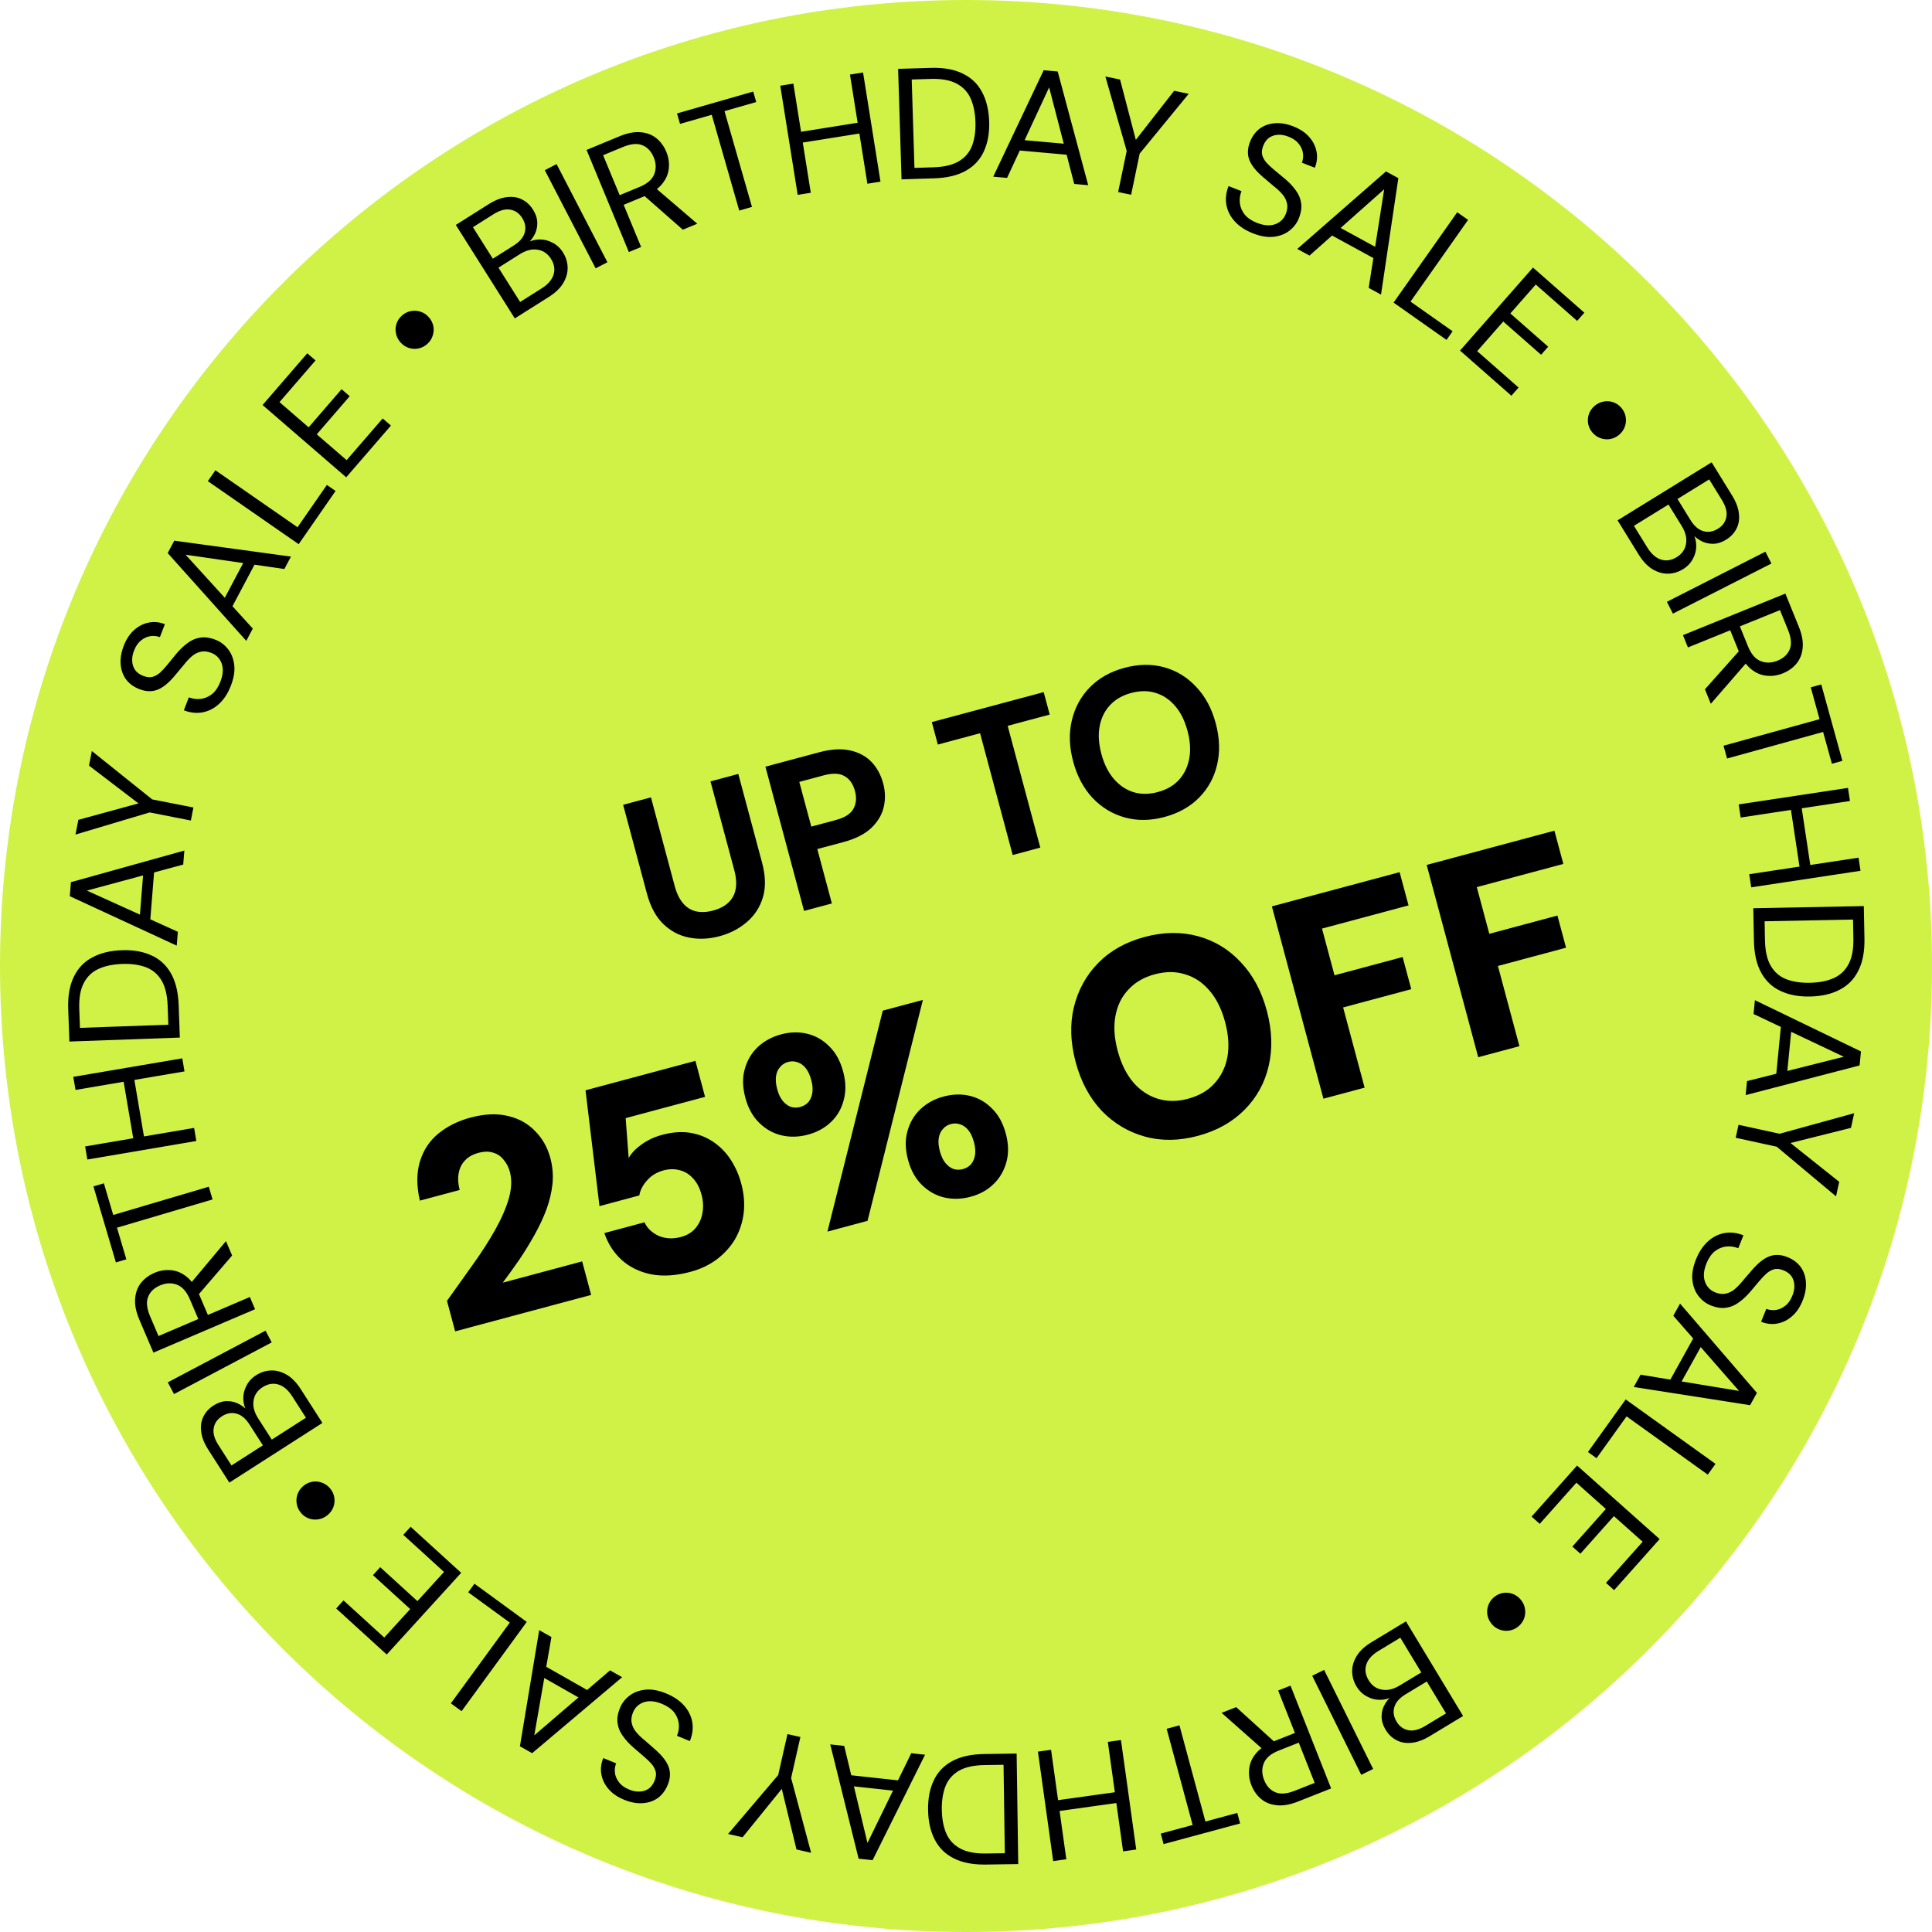 <svg xmlns="http://www.w3.org/2000/svg" width="208" height="208" viewBox="0 0 208 208" fill="none"><path d="M104 208C161.438 208 208 161.438 208 104C208 46.562 161.438 0 104 0C46.562 0 0 46.562 0 104C0 161.438 46.562 208 104 208Z" fill="#D0F246"></path><path d="M77.463 100.794C76.324 101.099 75.228 101.147 74.173 100.938C73.119 100.73 72.195 100.24 71.402 99.47C70.609 98.7 70.023 97.605 69.642 96.185L67.087 86.647L70.081 85.844L72.643 95.405C72.849 96.174 73.149 96.791 73.543 97.256C73.933 97.706 74.398 97.993 74.939 98.118C75.494 98.239 76.105 98.21 76.77 98.031C77.451 97.849 77.994 97.569 78.4 97.191C78.82 96.808 79.087 96.325 79.2 95.74C79.308 95.14 79.26 94.456 79.054 93.687L76.492 84.126L79.486 83.324L82.042 92.862C82.423 94.282 82.455 95.526 82.138 96.593C81.822 97.66 81.245 98.552 80.406 99.268C79.583 99.98 78.602 100.489 77.463 100.794ZM86.566 98.07L82.405 82.542L88.217 80.985C89.474 80.648 90.574 80.583 91.517 80.79C92.46 80.997 93.228 81.409 93.822 82.027C94.415 82.644 94.837 83.419 95.086 84.351C95.316 85.208 95.336 86.051 95.145 86.879C94.955 87.706 94.507 88.46 93.802 89.141C93.093 89.806 92.095 90.311 90.808 90.656L87.991 91.411L89.56 97.267L86.566 98.07ZM87.343 88.993L89.983 88.286C90.944 88.028 91.574 87.63 91.873 87.09C92.183 86.531 92.241 85.89 92.047 85.165C91.841 84.396 91.468 83.862 90.928 83.563C90.399 83.245 89.654 83.215 88.693 83.472L86.053 84.18L87.343 88.993ZM109.028 92.051L105.515 78.941L100.967 80.16L100.32 77.742L112.365 74.514L113.012 76.932L108.487 78.145L112 91.254L109.028 92.051ZM125.364 87.959C123.856 88.363 122.433 88.379 121.098 88.008C119.762 87.637 118.608 86.94 117.637 85.916C116.661 84.878 115.961 83.568 115.537 81.985C115.113 80.403 115.066 78.926 115.396 77.554C115.722 76.167 116.37 74.978 117.341 73.989C118.312 73 119.552 72.303 121.061 71.899C122.584 71.491 124.013 71.472 125.349 71.843C126.685 72.215 127.833 72.921 128.794 73.964C129.766 74.987 130.463 76.29 130.887 77.872C131.311 79.455 131.36 80.939 131.035 82.326C130.72 83.695 130.077 84.873 129.106 85.863C128.134 86.852 126.887 87.551 125.364 87.959ZM124.645 85.275C125.591 85.021 126.347 84.589 126.912 83.978C127.489 83.348 127.862 82.582 128.032 81.68C128.203 80.779 128.142 79.781 127.848 78.687C127.551 77.578 127.105 76.683 126.511 76.002C125.912 75.306 125.208 74.837 124.398 74.595C123.603 74.348 122.732 74.352 121.786 74.605C120.854 74.855 120.098 75.287 119.518 75.902C118.938 76.517 118.563 77.276 118.392 78.177C118.218 79.064 118.279 80.062 118.576 81.171C118.869 82.265 119.315 83.16 119.914 83.856C120.512 84.551 121.218 85.028 122.032 85.285C122.842 85.528 123.713 85.524 124.645 85.275ZM49.002 143.334L48.123 140.051C49.062 138.743 49.983 137.45 50.888 136.172C51.812 134.889 52.61 133.65 53.283 132.455C53.971 131.235 54.469 130.098 54.778 129.043C55.082 127.968 55.12 127.007 54.893 126.159C54.761 125.666 54.541 125.239 54.233 124.878C53.939 124.492 53.563 124.233 53.106 124.102C52.662 123.946 52.125 123.953 51.494 124.122C50.883 124.286 50.398 124.564 50.038 124.956C49.678 125.348 49.456 125.82 49.371 126.371C49.281 126.902 49.32 127.483 49.489 128.114L45.201 129.263C44.837 127.67 44.841 126.264 45.211 125.044C45.582 123.825 46.244 122.824 47.196 122.04C48.168 121.251 49.315 120.68 50.636 120.326C52.174 119.914 53.532 119.856 54.711 120.153C55.884 120.431 56.853 120.974 57.62 121.783C58.401 122.567 58.944 123.531 59.251 124.675C59.493 125.582 59.571 126.501 59.483 127.434C59.389 128.346 59.172 129.271 58.831 130.208C58.485 131.125 58.055 132.043 57.54 132.963C57.041 133.857 56.496 134.743 55.907 135.62C55.312 136.476 54.719 137.301 54.128 138.093L62.676 135.803L63.643 139.411L49.002 143.334ZM74.33 136.928C72.772 137.345 71.37 137.436 70.123 137.199C68.871 136.943 67.815 136.433 66.956 135.67C66.091 134.888 65.46 133.915 65.065 132.754L69.383 131.596C69.681 132.235 70.192 132.722 70.915 133.056C71.653 133.366 72.456 133.404 73.323 133.172C73.954 133.003 74.464 132.697 74.853 132.255C75.256 131.787 75.512 131.243 75.62 130.623C75.743 129.977 75.712 129.309 75.527 128.619C75.332 127.889 75.027 127.305 74.614 126.866C74.195 126.408 73.715 126.114 73.173 125.984C72.626 125.835 72.046 125.842 71.435 126.006C70.706 126.202 70.115 126.561 69.663 127.083C69.206 127.586 68.928 128.126 68.829 128.702L64.54 129.851L63.038 117.383L74.869 114.213L75.907 118.088L67.359 120.378L67.684 124.666C67.987 124.141 68.45 123.657 69.071 123.216C69.707 122.75 70.449 122.403 71.297 122.176C72.44 121.87 73.479 121.803 74.413 121.975C75.347 122.147 76.179 122.495 76.911 123.017C77.643 123.54 78.248 124.181 78.726 124.94C79.204 125.7 79.562 126.523 79.8 127.41C80.101 128.534 80.189 129.61 80.062 130.637C79.93 131.644 79.619 132.573 79.129 133.423C78.632 134.253 77.971 134.98 77.145 135.603C76.333 136.201 75.395 136.643 74.33 136.928ZM89.082 132.595L95.04 108.808L99.358 107.651L93.4 131.438L89.082 132.595ZM104.498 128.844C103.512 129.109 102.557 129.132 101.632 128.915C100.727 128.692 99.93 128.24 99.24 127.559C98.55 126.877 98.057 125.984 97.761 124.88C97.455 123.736 97.433 122.707 97.695 121.791C97.951 120.856 98.416 120.066 99.088 119.421C99.78 118.77 100.61 118.316 101.576 118.057C102.581 117.787 103.537 117.764 104.442 117.986C105.347 118.209 106.134 118.664 106.804 119.35C107.489 120.012 107.984 120.915 108.291 122.059C108.587 123.163 108.606 124.183 108.35 125.118C108.093 126.053 107.628 126.843 106.956 127.488C106.303 128.128 105.484 128.58 104.498 128.844ZM103.668 125.865C104.023 125.77 104.315 125.597 104.543 125.345C104.766 125.074 104.909 124.74 104.972 124.343C105.035 123.946 104.997 123.491 104.86 122.978C104.712 122.426 104.511 121.994 104.259 121.681C104.006 121.368 103.718 121.16 103.394 121.057C103.065 120.933 102.723 120.919 102.368 121.015C102.013 121.11 101.724 121.293 101.501 121.564C101.273 121.815 101.127 122.14 101.064 122.537C101.002 122.934 101.042 123.399 101.184 123.931C101.327 124.464 101.525 124.886 101.778 125.199C102.03 125.511 102.321 125.729 102.65 125.852C102.974 125.956 103.313 125.96 103.668 125.865ZM86.983 122.157C85.997 122.421 85.042 122.445 84.117 122.228C83.212 122.005 82.415 121.553 81.725 120.872C81.035 120.19 80.542 119.297 80.246 118.193C79.94 117.049 79.918 116.02 80.18 115.104C80.436 114.169 80.901 113.379 81.573 112.734C82.266 112.083 83.105 111.626 84.09 111.362C85.076 111.098 86.022 111.077 86.927 111.299C87.832 111.522 88.619 111.976 89.289 112.663C89.974 113.325 90.469 114.228 90.776 115.372C91.072 116.476 91.091 117.495 90.835 118.431C90.598 119.361 90.143 120.148 89.471 120.793C88.798 121.438 87.969 121.893 86.983 122.157ZM86.153 119.178C86.508 119.083 86.8 118.91 87.028 118.658C87.251 118.387 87.394 118.053 87.457 117.656C87.519 117.258 87.482 116.804 87.345 116.291C87.197 115.739 86.996 115.306 86.744 114.994C86.491 114.681 86.203 114.473 85.879 114.37C85.55 114.246 85.208 114.232 84.853 114.327C84.498 114.422 84.209 114.606 83.986 114.877C83.758 115.128 83.612 115.452 83.549 115.85C83.487 116.247 83.529 116.721 83.677 117.274C83.815 117.786 84.01 118.199 84.263 118.512C84.516 118.824 84.806 119.042 85.135 119.165C85.459 119.269 85.798 119.273 86.153 119.178ZM128.965 122.288C126.934 122.833 125.028 122.857 123.247 122.362C121.466 121.867 119.918 120.94 118.603 119.581C117.302 118.196 116.369 116.449 115.804 114.34C115.239 112.23 115.176 110.26 115.615 108.431C116.069 106.576 116.944 104.989 118.239 103.67C119.534 102.351 121.197 101.419 123.228 100.875C125.259 100.331 127.174 100.304 128.975 100.793C130.776 101.283 132.317 102.222 133.598 103.612C134.893 104.977 135.824 106.714 136.389 108.824C136.954 110.934 137.02 112.913 136.586 114.762C136.166 116.587 135.298 118.161 133.984 119.485C132.669 120.81 130.996 121.744 128.965 122.288ZM127.895 118.296C129.098 117.973 130.05 117.422 130.75 116.643C131.469 115.859 131.934 114.91 132.143 113.797C132.346 112.665 132.263 111.409 131.893 110.028C131.524 108.648 130.97 107.528 130.233 106.669C129.49 105.791 128.614 105.201 127.603 104.901C126.608 104.576 125.508 104.575 124.305 104.897C123.142 105.209 122.201 105.757 121.481 106.542C120.756 107.307 120.292 108.255 120.088 109.388C119.879 110.5 119.959 111.747 120.329 113.127C120.699 114.507 121.255 115.637 121.998 116.516C122.735 117.375 123.612 117.964 124.627 118.284C125.643 118.603 126.732 118.607 127.895 118.296ZM142.479 118.287L136.932 97.583L150.685 93.898L151.644 97.477L142.327 99.973L143.674 105.001L151.009 103.036L151.937 106.496L144.602 108.462L146.916 117.098L142.479 118.287ZM159.145 113.821L153.597 93.118L167.35 89.433L168.309 93.011L158.993 95.508L160.34 100.536L167.675 98.57L168.602 102.031L161.267 103.996L163.581 112.633L159.145 113.821Z" fill="black"></path><path d="M34.711 153.194L24.693 159.617L22.436 156.096C21.983 155.39 21.725 154.735 21.66 154.13C21.58 153.522 21.662 152.978 21.906 152.498C22.141 152.024 22.497 151.635 22.974 151.329C23.489 150.998 23.992 150.838 24.482 150.846C24.966 150.846 25.416 150.969 25.829 151.215C26.237 151.452 26.588 151.758 26.883 152.134L26.612 152.026C26.346 151.59 26.207 151.121 26.194 150.618C26.181 150.115 26.293 149.639 26.53 149.19C26.762 148.732 27.107 148.356 27.564 148.063C28.07 147.739 28.612 147.566 29.191 147.545C29.761 147.53 30.325 147.686 30.885 148.014C31.43 148.338 31.928 148.853 32.381 149.559L34.711 153.194ZM32.939 152.634L31.462 150.33C31.027 149.653 30.533 149.229 29.98 149.059C29.411 148.885 28.84 148.982 28.268 149.349C27.705 149.71 27.382 150.193 27.299 150.798C27.2 151.4 27.367 152.039 27.802 152.717L29.261 154.992L32.939 152.634ZM28.302 155.607L26.87 153.374C26.454 152.726 25.987 152.332 25.467 152.194C24.942 152.046 24.417 152.141 23.892 152.477C23.386 152.801 23.091 153.233 23.006 153.772C22.915 154.302 23.086 154.905 23.52 155.583L24.924 157.772L28.302 155.607ZM29.254 144.524L18.735 150.087L18.067 148.825L28.587 143.261L29.254 144.524ZM27.461 140.951L16.517 145.625L15.008 142.092C14.643 141.237 14.491 140.476 14.551 139.81C14.601 139.148 14.81 138.584 15.178 138.119C15.546 137.653 16.033 137.291 16.637 137.033C17.221 136.784 17.816 136.69 18.421 136.752C19.022 136.803 19.587 137.043 20.115 137.471C20.642 137.898 21.091 138.545 21.46 139.41L22.382 141.567L26.9 139.638L27.461 140.951ZM24.99 135.166L21.125 139.664L20.498 138.194L24.329 133.619L24.99 135.166ZM21.35 142.008L20.442 139.882C20.086 139.048 19.622 138.525 19.051 138.313C18.475 138.091 17.87 138.115 17.234 138.387C16.588 138.663 16.159 139.074 15.949 139.62C15.723 140.159 15.796 140.862 16.165 141.727L17.066 143.838L21.35 142.008ZM22.883 129.133L12.595 132.173L13.602 135.58L12.477 135.913L10.059 127.729L11.184 127.396L12.191 130.804L22.478 127.763L22.883 129.133ZM19.863 115.348L8.131 117.343L7.892 115.935L19.624 113.94L19.863 115.348ZM21.137 122.84L9.405 124.834L9.166 123.426L20.897 121.432L21.137 122.84ZM15.546 122.617L14.39 122.814L13.25 116.11L14.407 115.914L15.546 122.617ZM19.362 111.706L7.47 112.132L7.344 108.632C7.294 107.239 7.497 106.081 7.951 105.157C8.394 104.234 9.056 103.541 9.935 103.079C10.803 102.605 11.859 102.346 13.105 102.302C14.328 102.258 15.39 102.441 16.289 102.851C17.188 103.25 17.891 103.894 18.399 104.783C18.907 105.672 19.187 106.813 19.236 108.206L19.362 111.706ZM18.122 110.321L18.049 108.282C18.007 107.127 17.787 106.216 17.389 105.55C16.979 104.873 16.418 104.4 15.705 104.131C14.981 103.862 14.132 103.745 13.158 103.78C12.161 103.815 11.312 103.993 10.609 104.313C9.906 104.633 9.374 105.146 9.014 105.85C8.653 106.544 8.493 107.468 8.535 108.623L8.608 110.662L18.122 110.321ZM19.026 101.808L7.515 96.485L7.636 94.976L19.847 91.573L19.726 93.081L9.354 95.882L19.146 100.317L19.026 101.808ZM16.137 99.564L15.017 99.065L15.448 93.693L16.633 93.379L16.137 99.564ZM20.548 88.337L16.111 87.466L8.125 89.849L8.436 88.264L15.373 86.368L15.291 86.785L9.581 82.425L9.889 80.857L16.386 86.064L20.823 86.935L20.548 88.337ZM24.86 73.814C24.546 74.628 24.125 75.28 23.597 75.769C23.069 76.258 22.477 76.564 21.823 76.689C21.167 76.813 20.491 76.741 19.793 76.472L20.33 75.076C20.764 75.243 21.204 75.297 21.652 75.239C22.089 75.176 22.492 74.997 22.86 74.702C23.222 74.392 23.513 73.952 23.733 73.38C23.924 72.883 24.008 72.43 23.984 72.02C23.953 71.595 23.829 71.238 23.613 70.948C23.401 70.648 23.114 70.428 22.755 70.29C22.321 70.123 21.936 70.084 21.598 70.172C21.254 70.246 20.936 70.409 20.645 70.662C20.353 70.914 20.063 71.227 19.773 71.601C19.477 71.961 19.162 72.338 18.828 72.731C18.194 73.495 17.581 74 16.988 74.246C16.385 74.487 15.73 74.472 15.021 74.199C14.418 73.967 13.942 73.626 13.593 73.176C13.248 72.715 13.049 72.177 12.994 71.561C12.933 70.93 13.041 70.255 13.318 69.536C13.591 68.828 13.959 68.265 14.423 67.849C14.891 67.421 15.414 67.149 15.994 67.032C16.563 66.911 17.148 66.966 17.751 67.199L17.214 68.595C16.907 68.477 16.575 68.44 16.218 68.485C15.861 68.529 15.524 68.679 15.207 68.934C14.884 69.174 14.629 69.537 14.442 70.023C14.277 70.421 14.207 70.807 14.233 71.182C14.252 71.541 14.36 71.862 14.555 72.144C14.754 72.415 15.044 72.623 15.425 72.77C15.785 72.908 16.104 72.946 16.383 72.883C16.666 72.81 16.942 72.662 17.211 72.437C17.473 72.198 17.743 71.907 18.02 71.564C18.298 71.222 18.607 70.843 18.949 70.428C19.337 69.958 19.742 69.568 20.165 69.257C20.582 68.931 21.036 68.73 21.527 68.652C22.023 68.563 22.583 68.639 23.207 68.879C23.736 69.082 24.183 69.419 24.549 69.887C24.909 70.341 25.131 70.901 25.215 71.564C25.3 72.228 25.181 72.978 24.86 73.814ZM26.515 68.995L18.055 59.546L18.764 58.209L31.324 59.922L30.615 61.259L19.982 59.721L27.216 67.673L26.515 68.995ZM24.751 65.789L23.921 64.887L26.445 60.126L27.657 60.307L24.751 65.789ZM32.156 58.585L22.378 51.804L23.191 50.63L32.034 56.763L35.192 52.209L36.128 52.858L32.156 58.585ZM37.272 51.387L28.269 43.605L33.083 38.036L33.971 38.804L30.091 43.292L33.229 46.005L36.775 41.902L37.65 42.658L34.103 46.761L37.319 49.54L41.199 45.052L42.086 45.819L37.272 51.387ZM45.962 37.065C45.687 37.302 45.37 37.455 45.011 37.525C44.661 37.587 44.317 37.562 43.98 37.448C43.636 37.326 43.341 37.123 43.097 36.84C42.846 36.548 42.689 36.227 42.627 35.877C42.557 35.518 42.579 35.17 42.693 34.833C42.815 34.488 43.013 34.198 43.288 33.961C43.58 33.709 43.901 33.553 44.251 33.49C44.61 33.421 44.962 33.447 45.306 33.569C45.643 33.682 45.937 33.885 46.189 34.177C46.433 34.461 46.59 34.782 46.659 35.14C46.722 35.491 46.692 35.838 46.57 36.182C46.456 36.52 46.253 36.814 45.962 37.065ZM55.424 34.28L49.073 24.216L52.61 21.984C53.319 21.537 53.977 21.283 54.582 21.223C55.191 21.146 55.734 21.233 56.212 21.48C56.684 21.718 57.071 22.077 57.373 22.556C57.7 23.074 57.857 23.578 57.845 24.068C57.842 24.552 57.716 25 57.467 25.412C57.227 25.818 56.918 26.167 56.54 26.46L56.65 26.189C57.088 25.926 57.558 25.79 58.061 25.781C58.565 25.771 59.04 25.887 59.486 26.128C59.943 26.363 60.316 26.71 60.606 27.17C60.927 27.678 61.096 28.221 61.113 28.8C61.124 29.37 60.963 29.933 60.632 30.491C60.304 31.033 59.785 31.528 59.076 31.975L55.424 34.28ZM55.997 32.511L58.311 31.051C58.992 30.621 59.419 30.13 59.593 29.578C59.771 29.01 59.679 28.439 59.316 27.864C58.959 27.298 58.478 26.972 57.873 26.884C57.272 26.781 56.632 26.945 55.951 27.374L53.665 28.817L55.997 32.511ZM53.057 27.853L55.3 26.438C55.952 26.027 56.349 25.562 56.49 25.043C56.642 24.519 56.551 23.993 56.219 23.466C55.898 22.958 55.469 22.66 54.93 22.571C54.401 22.476 53.796 22.643 53.116 23.072L50.916 24.46L53.057 27.853ZM64.127 28.89L58.654 18.324L59.922 17.667L65.395 28.234L64.127 28.89ZM67.703 27.136L63.15 16.142L66.7 14.672C67.559 14.316 68.321 14.172 68.987 14.24C69.648 14.297 70.21 14.512 70.671 14.886C71.132 15.259 71.489 15.749 71.74 16.357C71.983 16.943 72.07 17.539 72.002 18.143C71.944 18.744 71.698 19.306 71.264 19.829C70.831 20.352 70.18 20.793 69.31 21.153L67.143 22.051L69.023 26.59L67.703 27.136ZM73.515 24.73L69.06 20.815L70.537 20.204L75.07 24.086L73.515 24.73ZM66.714 21.014L68.85 20.13C69.687 19.783 70.215 19.325 70.434 18.756C70.662 18.183 70.645 17.577 70.38 16.938C70.111 16.289 69.705 15.856 69.162 15.639C68.624 15.408 67.921 15.473 67.052 15.832L64.931 16.71L66.714 21.014ZM79.586 22.671L76.627 12.36L73.212 13.34L72.888 12.213L81.091 9.859L81.415 10.986L78 11.966L80.958 22.277L79.586 22.671ZM93.384 19.781L91.507 8.03L92.917 7.804L94.794 19.555L93.384 19.781ZM85.88 20.98L84.003 9.229L85.413 9.003L87.29 20.754L85.88 20.98ZM86.158 15.392L85.973 14.233L92.688 13.161L92.873 14.319L86.158 15.392ZM97.06 19.309L96.692 7.414L100.192 7.306C101.586 7.263 102.743 7.471 103.664 7.93C104.585 8.378 105.275 9.042 105.733 9.924C106.202 10.794 106.456 11.852 106.495 13.098C106.532 14.321 106.344 15.382 105.93 16.279C105.527 17.176 104.879 17.876 103.988 18.38C103.096 18.884 101.954 19.157 100.561 19.2L97.06 19.309ZM98.451 18.075L100.49 18.012C101.645 17.976 102.557 17.761 103.225 17.366C103.904 16.959 104.38 16.401 104.653 15.689C104.925 14.966 105.046 14.118 105.016 13.144C104.985 12.147 104.812 11.296 104.495 10.591C104.178 9.887 103.669 9.353 102.966 8.989C102.274 8.625 101.351 8.461 100.195 8.496L98.156 8.56L98.451 18.075ZM106.932 19.021L112.365 7.561L113.872 7.696L117.159 19.939L115.652 19.804L112.95 9.406L108.422 19.155L106.932 19.021ZM109.204 16.153L109.714 15.038L115.081 15.52L115.384 16.707L109.204 16.153ZM120.38 20.676L121.3 16.248L119.005 8.236L120.587 8.564L122.405 15.523L121.989 15.436L126.412 9.775L127.977 10.1L122.698 16.538L121.778 20.966L120.38 20.676ZM134.887 25.119C134.075 24.799 133.426 24.374 132.941 23.842C132.456 23.31 132.154 22.716 132.035 22.06C131.915 21.404 131.993 20.728 132.266 20.032L133.659 20.58C133.488 21.012 133.431 21.452 133.486 21.9C133.545 22.338 133.721 22.742 134.014 23.113C134.321 23.477 134.759 23.772 135.329 23.996C135.824 24.191 136.277 24.278 136.688 24.256C137.113 24.229 137.471 24.108 137.762 23.894C138.064 23.684 138.285 23.399 138.427 23.041C138.597 22.608 138.639 22.223 138.553 21.885C138.481 21.54 138.321 21.221 138.071 20.928C137.821 20.634 137.51 20.341 137.138 20.049C136.78 19.75 136.406 19.432 136.015 19.096C135.256 18.456 134.755 17.839 134.514 17.244C134.277 16.64 134.298 15.984 134.576 15.277C134.812 14.676 135.157 14.203 135.61 13.857C136.073 13.516 136.613 13.32 137.229 13.271C137.86 13.214 138.534 13.328 139.251 13.61C139.958 13.888 140.518 14.26 140.931 14.727C141.354 15.198 141.622 15.724 141.735 16.304C141.852 16.874 141.792 17.459 141.556 18.061L140.163 17.513C140.284 17.207 140.323 16.875 140.281 16.518C140.239 16.16 140.092 15.822 139.84 15.504C139.602 15.179 139.241 14.921 138.756 14.73C138.359 14.562 137.973 14.489 137.599 14.512C137.239 14.529 136.918 14.634 136.635 14.827C136.362 15.024 136.151 15.313 136.002 15.693C135.861 16.051 135.821 16.37 135.881 16.65C135.952 16.933 136.099 17.21 136.321 17.481C136.559 17.744 136.847 18.017 137.188 18.297C137.528 18.577 137.905 18.889 138.317 19.234C138.784 19.625 139.172 20.033 139.479 20.459C139.801 20.878 140 21.334 140.074 21.826C140.159 22.322 140.079 22.881 139.834 23.503C139.626 24.03 139.287 24.475 138.815 24.838C138.359 25.194 137.798 25.412 137.133 25.491C136.469 25.571 135.72 25.447 134.887 25.119ZM139.668 26.8L149.219 18.455L150.547 19.18L148.681 31.719L147.353 30.994L149.021 20.381L140.982 27.516L139.668 26.8ZM142.895 25.075L143.807 24.256L148.537 26.837L148.342 28.047L142.895 25.075ZM150.034 32.578L156.888 22.851L158.056 23.673L151.857 32.47L156.388 35.662L155.731 36.593L150.034 32.578ZM157.188 37.745L165.044 28.807L170.573 33.667L169.798 34.548L165.342 30.631L162.604 33.746L166.677 37.326L165.914 38.195L161.841 34.614L159.035 37.806L163.491 41.723L162.716 42.604L157.188 37.745ZM171.429 46.556C171.195 46.279 171.044 45.961 170.978 45.602C170.919 45.251 170.947 44.908 171.064 44.572C171.189 44.228 171.395 43.936 171.68 43.694C171.974 43.445 172.297 43.291 172.648 43.232C173.007 43.166 173.355 43.191 173.691 43.307C174.034 43.432 174.323 43.634 174.557 43.91C174.806 44.205 174.96 44.527 175.019 44.878C175.086 45.237 175.056 45.589 174.931 45.932C174.814 46.268 174.609 46.561 174.315 46.809C174.029 47.051 173.707 47.205 173.347 47.271C172.997 47.331 172.65 47.298 172.306 47.172C171.97 47.056 171.678 46.85 171.429 46.556ZM174.148 56.02L184.276 49.773L186.471 53.332C186.912 54.046 187.159 54.706 187.213 55.312C187.283 55.921 187.191 56.464 186.938 56.939C186.695 57.408 186.333 57.792 185.85 58.09C185.33 58.411 184.824 58.563 184.334 58.545C183.85 58.538 183.403 58.407 182.994 58.154C182.59 57.91 182.244 57.597 181.956 57.216L182.226 57.329C182.484 57.769 182.615 58.241 182.619 58.744C182.623 59.248 182.503 59.722 182.258 60.166C182.018 60.62 181.667 60.989 181.204 61.275C180.693 61.59 180.148 61.754 179.568 61.764C178.999 61.77 178.437 61.603 177.883 61.266C177.344 60.933 176.855 60.409 176.415 59.695L174.148 56.02ZM175.91 56.611L177.347 58.94C177.769 59.625 178.256 60.057 178.806 60.237C179.372 60.421 179.945 60.334 180.523 59.977C181.092 59.626 181.424 59.149 181.517 58.545C181.627 57.945 181.47 57.303 181.048 56.618L179.629 54.317L175.91 56.611ZM180.598 53.719L181.99 55.976C182.395 56.632 182.856 57.034 183.373 57.181C183.895 57.338 184.422 57.253 184.953 56.925C185.464 56.61 185.767 56.184 185.861 55.646C185.962 55.118 185.801 54.512 185.378 53.827L184.013 51.613L180.598 53.719ZM179.459 64.792L190.065 59.396L190.713 60.669L180.106 66.064L179.459 64.792ZM181.188 68.382L192.214 63.907L193.659 67.466C194.009 68.328 194.147 69.091 194.075 69.756C194.013 70.417 193.794 70.977 193.417 71.436C193.041 71.894 192.548 72.247 191.939 72.495C191.351 72.733 190.755 72.816 190.15 72.743C189.55 72.681 188.99 72.432 188.47 71.994C187.95 71.557 187.513 70.903 187.16 70.031L186.277 67.857L181.725 69.705L181.188 68.382ZM183.554 74.21L187.499 69.783L188.1 71.264L184.187 75.77L183.554 74.21ZM187.317 67.435L188.186 69.578C188.527 70.418 188.982 70.949 189.549 71.171C190.12 71.404 190.726 71.391 191.367 71.13C192.018 70.866 192.454 70.463 192.674 69.921C192.909 69.385 192.85 68.682 192.496 67.81L191.633 65.684L187.317 67.435ZM185.555 80.284L195.894 77.426L194.948 74.002L196.078 73.689L198.352 81.915L197.222 82.227L196.275 78.802L185.936 81.661L185.555 80.284ZM188.324 94.118L200.091 92.339L200.304 93.751L188.538 95.53L188.324 94.118ZM187.189 86.604L198.955 84.825L199.168 86.237L187.402 88.016L187.189 86.604ZM192.774 86.929L193.934 86.754L194.95 93.477L193.79 93.653L192.774 86.929ZM188.761 97.781L200.659 97.55L200.727 101.052C200.754 102.446 200.532 103.6 200.063 104.516C199.604 105.432 198.932 106.114 198.045 106.562C197.17 107.021 196.109 107.262 194.862 107.286C193.639 107.31 192.58 107.109 191.688 106.685C190.796 106.271 190.103 105.616 189.61 104.718C189.116 103.821 188.856 102.676 188.829 101.282L188.761 97.781ZM189.979 99.185L190.018 101.225C190.041 102.381 190.245 103.295 190.632 103.967C191.031 104.651 191.584 105.134 192.293 105.415C193.012 105.695 193.859 105.826 194.834 105.808C195.831 105.788 196.684 105.625 197.392 105.316C198.1 105.008 198.64 104.504 199.012 103.806C199.384 103.118 199.559 102.197 199.536 101.041L199.497 99.001L189.979 99.185ZM188.934 107.679L200.352 113.199L200.206 114.705L187.938 117.899L188.085 116.393L198.503 113.77L188.789 109.168L188.934 107.679ZM191.785 109.973L192.896 110.491L192.373 115.854L191.183 116.148L191.785 109.973ZM187.17 121.097L191.588 122.061L199.623 119.847L199.278 121.425L192.302 123.174L192.393 122.759L198.01 127.238L197.669 128.8L191.284 123.456L186.866 122.492L187.17 121.097ZM182.594 135.578C182.919 134.768 183.35 134.123 183.885 133.642C184.421 133.161 185.017 132.863 185.674 132.749C186.331 132.634 187.006 132.717 187.7 132.996L187.142 134.384C186.711 134.21 186.271 134.15 185.823 134.201C185.385 134.257 184.979 134.43 184.606 134.72C184.239 135.024 183.942 135.46 183.713 136.028C183.515 136.522 183.424 136.975 183.442 137.385C183.467 137.81 183.585 138.169 183.797 138.462C184.005 138.766 184.288 138.989 184.645 139.133C185.076 139.307 185.461 139.352 185.8 139.268C186.145 139.199 186.466 139.041 186.761 138.793C187.056 138.545 187.351 138.237 187.646 137.867C187.948 137.512 188.269 137.14 188.608 136.751C189.254 135.997 189.874 135.501 190.471 135.265C191.077 135.032 191.733 135.058 192.437 135.341C193.036 135.582 193.507 135.93 193.849 136.386C194.187 136.851 194.379 137.393 194.424 138.009C194.475 138.641 194.357 139.314 194.07 140.029C193.786 140.733 193.409 141.29 192.939 141.7C192.465 142.12 191.937 142.384 191.356 142.492C190.786 142.605 190.201 142.541 189.601 142.3L190.16 140.912C190.465 141.034 190.796 141.076 191.154 141.037C191.512 140.997 191.851 140.853 192.171 140.603C192.498 140.368 192.758 140.009 192.953 139.525C193.124 139.13 193.2 138.745 193.179 138.37C193.165 138.01 193.063 137.688 192.872 137.403C192.677 137.129 192.39 136.916 192.011 136.764C191.654 136.62 191.335 136.577 191.055 136.636C190.771 136.705 190.493 136.849 190.221 137.07C189.955 137.305 189.681 137.592 189.398 137.93C189.116 138.268 188.8 138.642 188.452 139.052C188.058 139.516 187.647 139.901 187.219 140.205C186.797 140.524 186.34 140.719 185.848 140.79C185.351 140.871 184.792 140.787 184.172 140.537C183.646 140.326 183.204 139.983 182.845 139.509C182.492 139.049 182.279 138.487 182.204 137.822C182.13 137.156 182.26 136.408 182.594 135.578ZM180.877 140.347L189.15 149.959L188.415 151.282L175.891 149.323L176.626 148L187.226 149.746L180.15 141.655L180.877 140.347ZM182.578 143.586L183.39 144.504L180.774 149.215L179.565 149.011L182.578 143.586ZM175.024 150.663L184.692 157.601L183.86 158.761L175.117 152.487L171.886 156.99L170.96 156.326L175.024 150.663ZM169.79 157.783L178.675 165.699L173.778 171.195L172.902 170.415L176.849 165.985L173.752 163.226L170.145 167.275L169.281 166.506L172.889 162.457L169.716 159.629L165.769 164.059L164.893 163.279L169.79 157.783ZM160.863 171.939C161.142 171.708 161.462 171.56 161.822 171.497C162.173 171.441 162.516 171.473 162.851 171.593C163.194 171.721 163.484 171.929 163.723 172.217C163.969 172.513 164.12 172.837 164.176 173.188C164.239 173.548 164.211 173.896 164.091 174.231C163.963 174.573 163.759 174.86 163.48 175.092C163.184 175.338 162.86 175.489 162.509 175.545C162.149 175.608 161.797 175.575 161.455 175.447C161.12 175.327 160.83 175.119 160.584 174.823C160.345 174.535 160.194 174.211 160.131 173.851C160.075 173.5 160.111 173.153 160.239 172.811C160.359 172.476 160.567 172.185 160.863 171.939ZM151.366 174.559L157.519 184.745L153.94 186.908C153.222 187.341 152.56 187.582 151.953 187.631C151.343 187.695 150.802 187.598 150.329 187.341C149.861 187.094 149.481 186.728 149.188 186.243C148.872 185.719 148.724 185.212 148.746 184.722C148.758 184.238 148.893 183.793 149.15 183.386C149.398 182.984 149.714 182.641 150.098 182.356L149.982 182.625C149.54 182.879 149.067 183.006 148.563 183.005C148.06 183.005 147.587 182.88 147.145 182.631C146.694 182.387 146.327 182.032 146.046 181.567C145.735 181.053 145.577 180.506 145.571 179.927C145.572 179.357 145.743 178.797 146.085 178.246C146.424 177.71 146.952 177.226 147.67 176.792L151.366 174.559ZM150.759 176.316L148.416 177.732C147.727 178.148 147.291 178.63 147.106 179.179C146.917 179.743 146.998 180.316 147.35 180.898C147.696 181.471 148.17 181.806 148.773 181.906C149.372 182.02 150.016 181.87 150.704 181.454L153.018 180.056L150.759 176.316ZM153.607 181.031L151.337 182.402C150.677 182.801 150.272 183.258 150.12 183.773C149.958 184.295 150.038 184.822 150.36 185.356C150.671 185.87 151.095 186.177 151.631 186.276C152.159 186.381 152.766 186.226 153.455 185.81L155.681 184.465L153.607 181.031ZM142.554 179.783L147.834 190.447L146.554 191.081L141.274 180.416L142.554 179.783ZM138.937 181.478L143.31 192.545L139.737 193.957C138.873 194.299 138.108 194.43 137.444 194.352C136.783 194.284 136.225 194.059 135.77 193.678C135.315 193.298 134.967 192.802 134.725 192.19C134.492 191.6 134.414 191.003 134.493 190.399C134.561 189.8 134.815 189.242 135.257 188.726C135.699 188.211 136.358 187.78 137.233 187.434L139.415 186.572L137.609 182.003L138.937 181.478ZM133.087 183.789L137.478 187.776L135.991 188.363L131.522 184.408L133.087 183.789ZM139.827 187.615L137.677 188.465C136.833 188.798 136.298 189.247 136.071 189.813C135.832 190.382 135.84 190.988 136.094 191.631C136.353 192.285 136.752 192.724 137.292 192.949C137.825 193.189 138.529 193.137 139.404 192.791L141.539 191.947L139.827 187.615ZM126.981 185.752L129.777 196.108L133.207 195.182L133.513 196.314L125.274 198.539L124.968 197.406L128.399 196.48L125.603 186.124L126.981 185.752ZM113.158 188.385L114.801 200.171L113.387 200.368L111.743 188.582L113.158 188.385ZM120.684 187.335L122.327 199.121L120.913 199.319L119.269 187.533L120.684 187.335ZM120.295 192.917L120.457 194.078L113.722 195.018L113.56 193.856L120.295 192.917ZM109.451 188.789L109.625 200.688L106.123 200.739C104.729 200.759 103.576 200.532 102.662 200.058C101.748 199.595 101.07 198.919 100.626 198.03C100.171 197.153 99.935 196.091 99.917 194.844C99.899 193.62 100.104 192.563 100.534 191.673C100.951 190.783 101.61 190.093 102.51 189.604C103.409 189.115 104.556 188.86 105.95 188.84L109.451 188.789ZM108.041 189.999L106.001 190.029C104.845 190.046 103.93 190.246 103.256 190.63C102.57 191.026 102.085 191.577 101.801 192.284C101.516 193.002 101.381 193.848 101.395 194.823C101.41 195.82 101.57 196.673 101.875 197.383C102.18 198.093 102.681 198.635 103.378 199.01C104.063 199.386 104.984 199.565 106.14 199.548L108.18 199.518L108.041 189.999ZM99.592 188.915L93.943 200.269L92.439 200.106L89.385 187.802L90.889 187.966L93.392 198.414L98.105 188.753L99.592 188.915ZM97.267 191.739L96.736 192.844L91.379 192.26L91.098 191.067L97.267 191.739ZM86.171 187.008L85.172 191.419L87.324 199.47L85.749 199.114L84.054 192.124L84.469 192.218L79.946 197.8L78.387 197.448L83.78 191.104L84.778 186.693L86.171 187.008ZM71.727 182.32C72.534 182.652 73.176 183.087 73.653 183.626C74.13 184.166 74.423 184.764 74.532 185.422C74.641 186.08 74.554 186.754 74.269 187.446L72.885 186.877C73.062 186.447 73.127 186.008 73.078 185.559C73.026 185.121 72.856 184.714 72.569 184.339C72.268 183.97 71.834 183.669 71.268 183.436C70.775 183.233 70.324 183.139 69.913 183.154C69.488 183.175 69.128 183.291 68.834 183.5C68.528 183.706 68.303 183.986 68.156 184.343C67.979 184.773 67.931 185.157 68.012 185.497C68.078 185.843 68.234 186.164 68.479 186.461C68.725 186.758 69.031 187.056 69.399 187.354C69.751 187.659 70.121 187.982 70.507 188.325C71.256 188.976 71.746 189.601 71.978 190.199C72.206 190.807 72.175 191.462 71.886 192.165C71.641 192.762 71.289 193.23 70.831 193.569C70.362 193.903 69.82 194.09 69.203 194.13C68.571 194.177 67.899 194.053 67.186 193.76C66.484 193.471 65.93 193.09 65.524 192.617C65.108 192.139 64.848 191.609 64.744 191.027C64.636 190.456 64.705 189.872 64.951 189.274L66.334 189.843C66.209 190.147 66.165 190.478 66.201 190.836C66.238 191.195 66.38 191.535 66.627 191.857C66.859 192.186 67.217 192.449 67.699 192.648C68.093 192.822 68.477 192.9 68.852 192.883C69.212 192.872 69.535 192.772 69.821 192.583C70.096 192.39 70.312 192.105 70.467 191.728C70.614 191.371 70.659 191.053 70.603 190.772C70.536 190.488 70.394 190.208 70.175 189.935C69.942 189.667 69.657 189.391 69.322 189.106C68.985 188.82 68.614 188.502 68.207 188.151C67.746 187.753 67.365 187.338 67.064 186.908C66.748 186.484 66.557 186.026 66.49 185.532C66.413 185.035 66.501 184.477 66.756 183.859C66.972 183.335 67.318 182.895 67.795 182.54C68.257 182.191 68.821 181.982 69.487 181.912C70.153 181.843 70.899 181.979 71.727 182.32ZM66.98 180.569L57.29 188.75L55.974 188.003L58.052 175.498L59.368 176.245L57.521 186.829L65.68 179.83L66.98 180.569ZM63.725 182.239L62.799 183.043L58.113 180.381L58.329 179.174L63.725 182.239ZM56.711 174.614L49.695 184.226L48.542 183.384L54.886 174.692L50.41 171.425L51.081 170.505L56.711 174.614ZM49.65 169.332L41.634 178.127L36.194 173.169L36.984 172.302L41.369 176.298L44.163 173.233L40.155 169.58L40.933 168.725L44.941 172.378L47.804 169.237L43.419 165.241L44.209 164.374L49.65 169.332ZM35.554 160.261C35.785 160.541 35.931 160.861 35.993 161.221C36.047 161.572 36.014 161.915 35.893 162.25C35.763 162.592 35.554 162.881 35.265 163.119C34.968 163.364 34.644 163.514 34.292 163.568C33.932 163.63 33.584 163.6 33.25 163.479C32.908 163.35 32.622 163.145 32.392 162.865C32.147 162.567 31.997 162.243 31.942 161.891C31.881 161.531 31.915 161.18 32.044 160.838C32.165 160.504 32.375 160.214 32.672 159.969C32.961 159.732 33.285 159.582 33.645 159.52C33.997 159.466 34.344 159.503 34.685 159.633C35.02 159.754 35.309 159.963 35.554 160.261Z" fill="black"></path></svg>